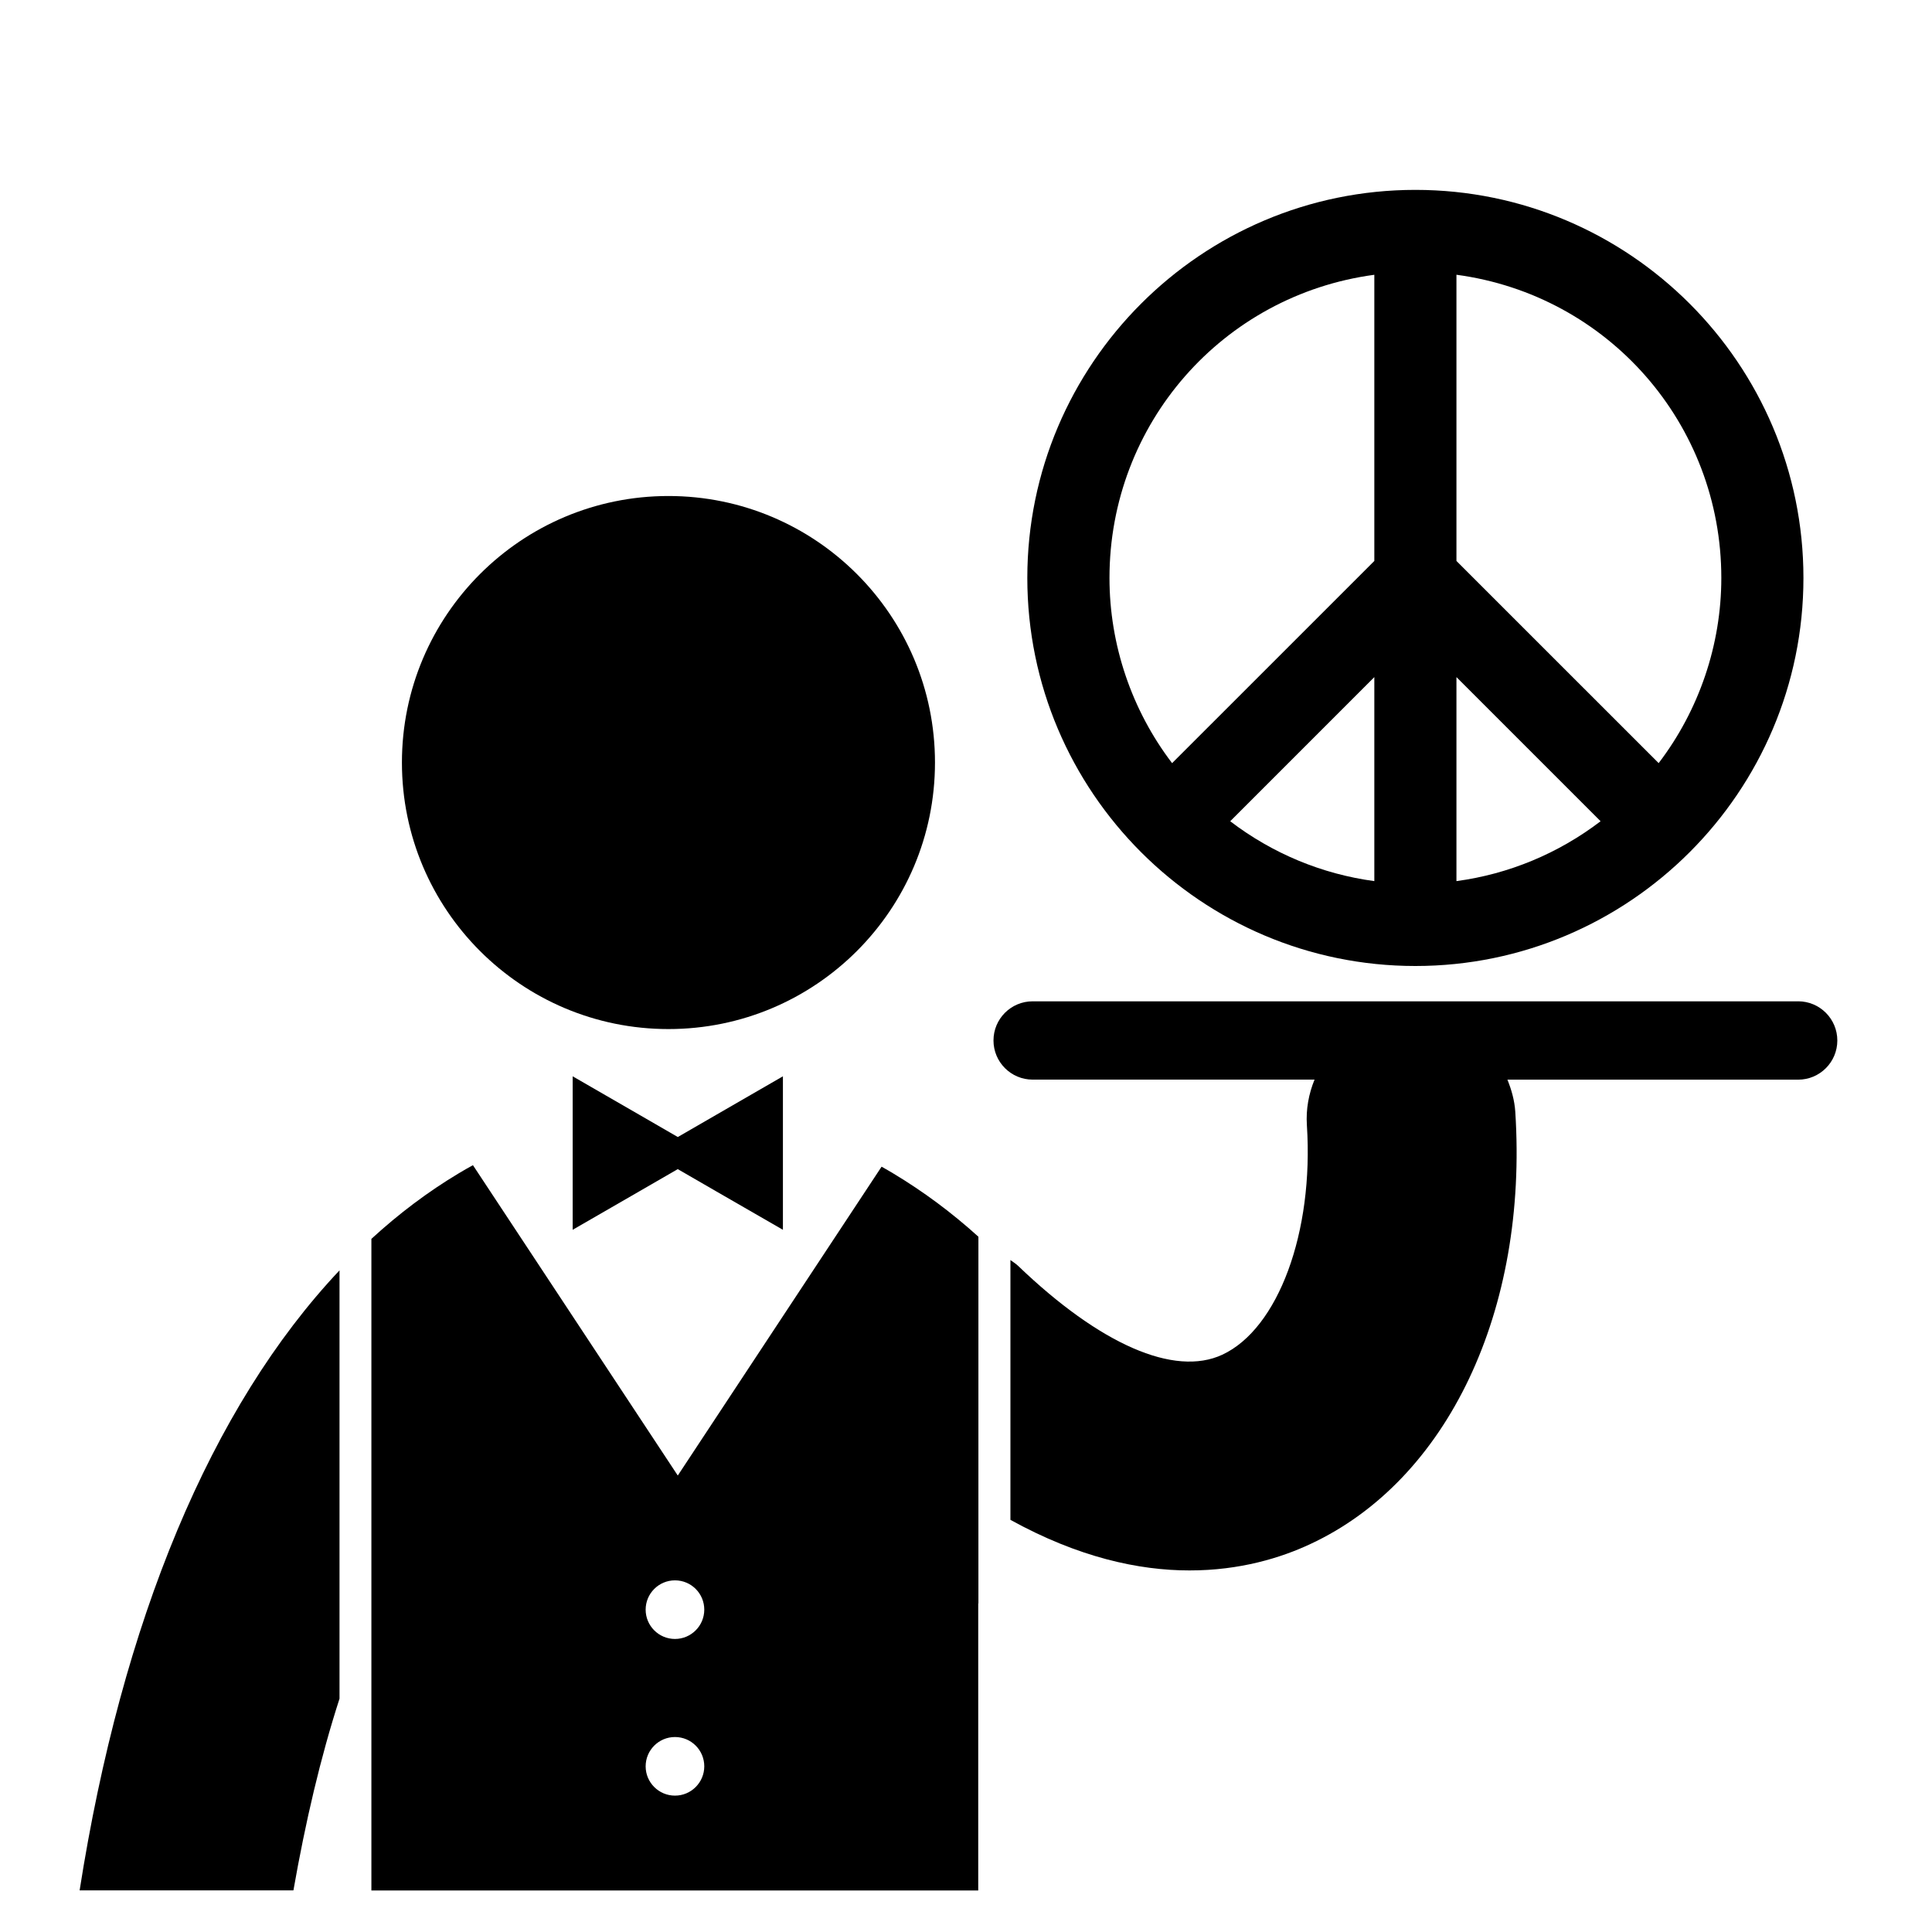 <?xml version="1.0" encoding="UTF-8"?>
<!-- Uploaded to: ICON Repo, www.svgrepo.com, Generator: ICON Repo Mixer Tools -->
<svg fill="#000000" width="800px" height="800px" version="1.1" viewBox="144 144 512 512" xmlns="http://www.w3.org/2000/svg">
 <g>
  <path d="m620.53 409.36h-202.87c-5.734 0-10.375 4.648-10.375 10.375 0 5.727 4.648 10.375 10.375 10.375h74.707c-1.523 3.727-2.309 7.809-2.027 12.09 1.848 28.348-7.59 53.922-22.426 60.816-12.699 5.906-32.422-2.731-54.129-23.574-0.621-0.594-1.336-1.004-2.012-1.516v68.848c18 9.945 34.004 13.406 47.426 13.406 13.449 0.016 24.344-3.375 32.047-6.988 36.418-16.926 57.727-61.902 54.32-114.57-0.199-3.031-1.012-5.844-2.082-8.5h77.051c5.727 0 10.375-4.648 10.375-10.375 0.004-5.723-4.637-10.391-10.379-10.391z"/>
  <path d="m391.78 346.08c0 39.008-31.625 70.633-70.633 70.633-39.008 0-70.633-31.625-70.633-70.633 0-39.012 31.625-70.633 70.633-70.633 39.008 0 70.633 31.621 70.633 70.633"/>
  <path d="m313.38 439.4-17.617-10.168v40.676l17.617-10.164 10.23-5.914 10.262 5.93 17.609 10.148v-40.676l-17.609 10.168-10.246 5.922z"/>
  <path d="m221.76 644.97c3.184-18.145 7.188-35.258 12.215-50.809v-113.5c-34.09 36.137-57.676 92.961-68.875 164.31z"/>
  <path d="m377.63 453.18-21.59 32.711-32.422 49.141-32.43-49.141-21.852-33.105c-1.266 0.691-2.512 1.398-3.762 2.152-8.137 4.871-15.855 10.68-23.152 17.375v172.68h160.82v-76.125c0.02 0.027 0.035 0.055 0.047 0.117v-97.238c-7.106-6.434-14.602-11.98-22.488-16.727-1.059-0.648-2.121-1.242-3.172-1.836zm-54.758 166.68c-4.281 0-7.769-3.481-7.769-7.762 0-4.297 3.488-7.769 7.769-7.769 4.297 0 7.769 3.473 7.769 7.769-0.004 4.281-3.481 7.762-7.769 7.762zm0-41.52c-4.281 0-7.769-3.481-7.769-7.762 0-4.297 3.488-7.769 7.769-7.769 4.297 0 7.769 3.473 7.769 7.769-0.008 4.281-3.481 7.762-7.769 7.762z"/>
  <path d="m519.09 194.32c-56.707 0-102.84 46.137-102.84 102.84 0 56.707 46.133 102.84 102.84 102.84 56.703 0 102.84-46.133 102.84-102.84 0-56.703-46.129-102.84-102.84-102.84zm10.883 98.336v-75.844c40.195 5.394 70.195 39.512 70.195 80.344 0 17.688-5.879 35.016-16.609 49.078zm0 84.848v-54.066l38.199 38.199c-11.203 8.547-24.316 14-38.199 15.867zm-21.762-54.066v54.066c-13.883-1.867-27.004-7.32-38.191-15.867zm0-106.62v75.84l-53.594 53.582c-10.723-14.062-16.594-31.391-16.594-49.078-0.004-40.832 29.996-74.945 70.188-80.344z"/>
 </g>
</svg>